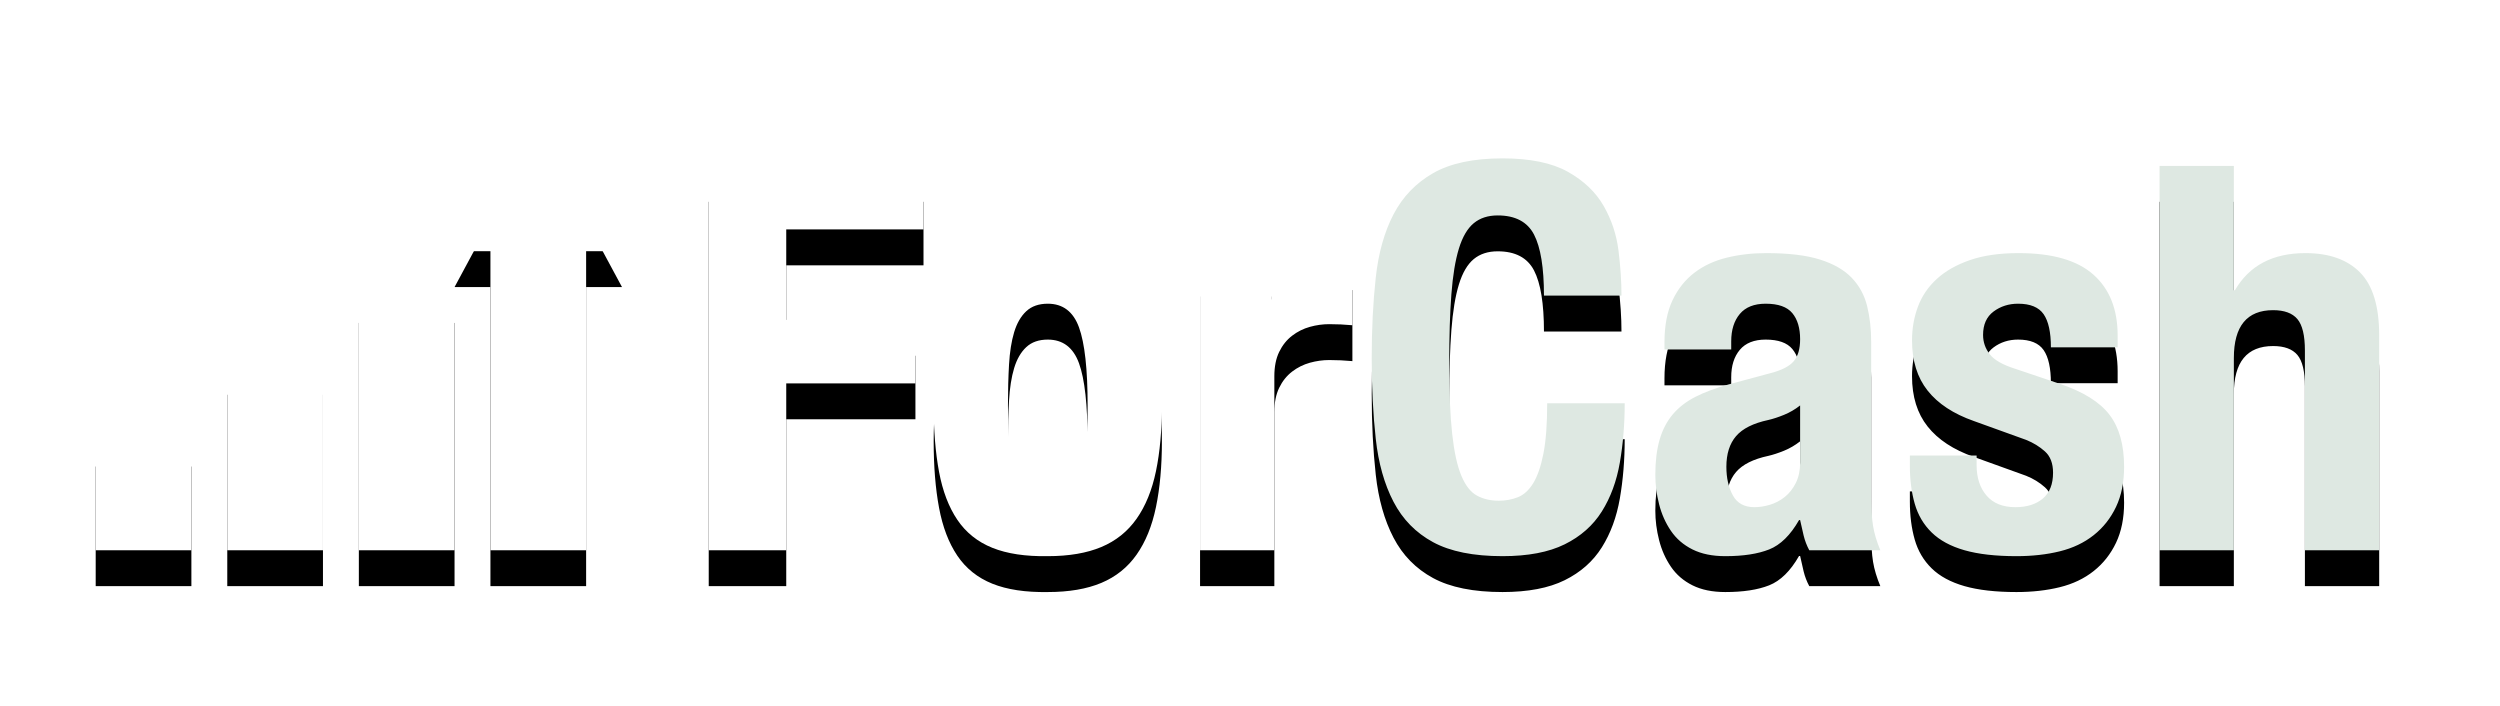 <?xml version="1.0" encoding="UTF-8"?>
<svg width="209px" height="59px" viewBox="0 0 209 59" version="1.1" xmlns="http://www.w3.org/2000/svg" xmlns:xlink="http://www.w3.org/1999/xlink">
    <!-- Generator: Sketch 52.2 (67145) - http://www.bohemiancoding.com/sketch -->
    <title>forcash/logo</title>
    <desc>Created with Sketch.</desc>
    <defs>
        <path d="M41,13 L41,38 L33,38 L33,13 L30,13 L37,0 L44,13 L41,13 Z M0,28 L8,28 L8,38 L0,38 L0,28 Z M11,22 L19,22 L19,38 L11,38 L11,22 Z M22,16 L30,16 L30,38 L22,38 L22,16 Z" id="path-1"></path>
        <filter x="-30.7%" y="-27.6%" width="161.4%" height="171.1%" filterUnits="objectBoundingBox" id="filter-2">
            <feOffset dx="0" dy="3" in="SourceAlpha" result="shadowOffsetOuter1"></feOffset>
            <feGaussianBlur stdDeviation="4" in="shadowOffsetOuter1" result="shadowBlurOuter1"></feGaussianBlur>
            <feColorMatrix values="0 0 0 0 0   0 0 0 0 0   0 0 0 0 0  0 0 0 0.5 0" type="matrix" in="shadowBlurOuter1"></feColorMatrix>
        </filter>
        <path d="M51.25,5.87 L69.205,5.87 L69.205,11.18 L57.73,11.18 L57.73,18.74 L68.53,18.74 L68.53,24.05 L57.73,24.05 L57.73,38 L51.25,38 L51.25,5.87 Z M76.265,25.895 C76.265,27.125 76.295,28.265 76.355,29.315 C76.415,30.365 76.557,31.265 76.782,32.015 C77.008,32.765 77.345,33.35 77.795,33.77 C78.245,34.19 78.845,34.4 79.595,34.4 C80.855,34.4 81.725,33.74 82.205,32.42 C82.685,31.1 82.925,28.925 82.925,25.895 C82.925,22.865 82.685,20.69 82.205,19.37 C81.725,18.05 80.855,17.39 79.595,17.39 C78.845,17.39 78.245,17.6 77.795,18.02 C77.345,18.44 77.008,19.025 76.782,19.775 C76.557,20.525 76.415,21.425 76.355,22.475 C76.295,23.525 76.265,24.665 76.265,25.895 Z M70.055,25.895 C70.055,23.825 70.22,21.995 70.55,20.405 C70.88,18.815 71.42,17.488 72.17,16.422 C72.92,15.357 73.902,14.548 75.118,13.992 C76.333,13.437 77.825,13.16 79.595,13.16 C81.455,13.13 83,13.377 84.23,13.902 C85.46,14.428 86.435,15.23 87.155,16.31 C87.875,17.39 88.385,18.725 88.685,20.315 C88.985,21.905 89.135,23.765 89.135,25.895 C89.135,27.965 88.97,29.795 88.64,31.385 C88.31,32.975 87.77,34.302 87.02,35.367 C86.27,36.433 85.288,37.22 84.073,37.73 C82.857,38.24 81.365,38.495 79.595,38.495 C77.735,38.525 76.19,38.293 74.96,37.797 C73.73,37.302 72.755,36.523 72.035,35.458 C71.315,34.392 70.805,33.058 70.505,31.453 C70.205,29.847 70.055,27.995 70.055,25.895 Z M92.325,13.79 L98.265,13.79 L98.265,17.03 L98.355,17.03 C98.985,15.86 99.75,14.923 100.65,14.217 C101.55,13.512 102.645,13.16 103.935,13.16 C104.115,13.16 104.302,13.167 104.498,13.182 C104.693,13.198 104.88,13.22 105.06,13.25 L105.06,19.19 C104.73,19.16 104.408,19.138 104.093,19.122 C103.777,19.107 103.455,19.1 103.125,19.1 C102.585,19.1 102.045,19.175 101.505,19.325 C100.965,19.475 100.47,19.722 100.02,20.067 C99.57,20.413 99.21,20.862 98.94,21.418 C98.67,21.973 98.535,22.655 98.535,23.465 L98.535,38 L92.325,38 L92.325,13.79 Z" id="path-3"></path>
        <filter x="-25.1%" y="-32.2%" width="150.2%" height="182.8%" filterUnits="objectBoundingBox" id="filter-4">
            <feOffset dx="0" dy="3" in="SourceAlpha" result="shadowOffsetOuter1"></feOffset>
            <feGaussianBlur stdDeviation="4" in="shadowOffsetOuter1" result="shadowBlurOuter1"></feGaussianBlur>
            <feColorMatrix values="0 0 0 0 0   0 0 0 0 0   0 0 0 0 0  0 0 0 0.5 0" type="matrix" in="shadowBlurOuter1"></feColorMatrix>
        </filter>
        <path d="M121.075,16.715 C121.075,14.375 120.798,12.673 120.243,11.607 C119.687,10.542 118.675,10.01 117.205,10.01 C116.395,10.01 115.728,10.227 115.203,10.662 C114.677,11.098 114.265,11.802 113.965,12.777 C113.665,13.753 113.455,15.027 113.335,16.602 C113.215,18.178 113.155,20.105 113.155,22.385 C113.155,24.815 113.237,26.78 113.403,28.28 C113.568,29.78 113.822,30.942 114.168,31.767 C114.513,32.593 114.947,33.147 115.472,33.432 C115.998,33.718 116.605,33.86 117.295,33.86 C117.865,33.86 118.397,33.763 118.892,33.568 C119.388,33.372 119.815,32.983 120.175,32.398 C120.535,31.812 120.82,30.988 121.03,29.922 C121.24,28.857 121.345,27.455 121.345,25.715 L127.825,25.715 C127.825,27.455 127.69,29.105 127.42,30.665 C127.15,32.225 126.648,33.59 125.912,34.76 C125.177,35.93 124.143,36.845 122.808,37.505 C121.472,38.165 119.74,38.495 117.61,38.495 C115.18,38.495 113.245,38.105 111.805,37.325 C110.365,36.545 109.263,35.42 108.498,33.95 C107.732,32.48 107.238,30.725 107.013,28.685 C106.787,26.645 106.675,24.395 106.675,21.935 C106.675,19.505 106.787,17.263 107.013,15.207 C107.238,13.152 107.732,11.39 108.498,9.92 C109.263,8.45 110.365,7.303 111.805,6.478 C113.245,5.652 115.18,5.24 117.61,5.24 C119.92,5.24 121.742,5.615 123.078,6.365 C124.413,7.115 125.41,8.067 126.07,9.223 C126.73,10.378 127.142,11.622 127.308,12.957 C127.473,14.293 127.555,15.545 127.555,16.715 L121.075,16.715 Z M131.15,21.215 L131.15,20.63 C131.15,19.22 131.375,18.043 131.825,17.098 C132.275,16.152 132.882,15.388 133.648,14.803 C134.413,14.217 135.312,13.798 136.347,13.543 C137.383,13.287 138.485,13.16 139.655,13.16 C141.515,13.16 143.015,13.34 144.155,13.7 C145.295,14.06 146.18,14.57 146.81,15.23 C147.44,15.89 147.867,16.677 148.093,17.593 C148.318,18.508 148.43,19.505 148.43,20.585 L148.43,33.32 C148.43,34.46 148.482,35.345 148.588,35.975 C148.693,36.605 148.895,37.28 149.195,38 L143.255,38 C143.045,37.61 142.888,37.198 142.782,36.763 C142.677,36.327 142.58,35.9 142.49,35.48 L142.4,35.48 C141.68,36.74 140.848,37.557 139.903,37.932 C138.957,38.308 137.735,38.495 136.235,38.495 C135.155,38.495 134.24,38.308 133.49,37.932 C132.74,37.557 132.14,37.04 131.69,36.38 C131.24,35.72 130.91,34.978 130.7,34.153 C130.49,33.327 130.385,32.51 130.385,31.7 C130.385,30.56 130.505,29.578 130.745,28.753 C130.985,27.927 131.352,27.223 131.847,26.637 C132.343,26.052 132.972,25.565 133.738,25.175 C134.503,24.785 135.425,24.44 136.505,24.14 L140.015,23.195 C140.945,22.955 141.59,22.625 141.95,22.205 C142.31,21.785 142.49,21.17 142.49,20.36 C142.49,19.43 142.273,18.703 141.838,18.177 C141.402,17.652 140.66,17.39 139.61,17.39 C138.65,17.39 137.93,17.675 137.45,18.245 C136.97,18.815 136.73,19.58 136.73,20.54 L136.73,21.215 L131.15,21.215 Z M142.49,25.895 C142.07,26.225 141.62,26.487 141.14,26.683 C140.66,26.878 140.225,27.02 139.835,27.11 C138.575,27.38 137.675,27.83 137.135,28.46 C136.595,29.09 136.325,29.945 136.325,31.025 C136.325,31.955 136.505,32.75 136.865,33.41 C137.225,34.07 137.825,34.4 138.665,34.4 C139.085,34.4 139.52,34.333 139.97,34.197 C140.42,34.062 140.832,33.845 141.208,33.545 C141.583,33.245 141.89,32.855 142.13,32.375 C142.37,31.895 142.49,31.325 142.49,30.665 L142.49,25.895 Z M157.245,30.08 L157.245,30.89 C157.245,31.94 157.522,32.787 158.077,33.432 C158.633,34.078 159.435,34.4 160.485,34.4 C161.445,34.4 162.21,34.16 162.78,33.68 C163.35,33.2 163.635,32.48 163.635,31.52 C163.635,30.74 163.41,30.148 162.96,29.742 C162.51,29.337 161.985,29.015 161.385,28.775 L157.02,27.2 C155.31,26.6 154.02,25.753 153.15,24.657 C152.28,23.562 151.845,22.16 151.845,20.45 C151.845,19.46 152.01,18.523 152.34,17.637 C152.67,16.752 153.195,15.98 153.915,15.32 C154.635,14.66 155.557,14.135 156.683,13.745 C157.808,13.355 159.165,13.16 160.755,13.16 C163.575,13.16 165.66,13.76 167.01,14.96 C168.36,16.16 169.035,17.855 169.035,20.045 L169.035,21.035 L163.455,21.035 C163.455,19.775 163.253,18.853 162.847,18.267 C162.442,17.682 161.73,17.39 160.71,17.39 C159.93,17.39 159.248,17.607 158.662,18.043 C158.077,18.478 157.785,19.13 157.785,20 C157.785,20.6 157.972,21.14 158.347,21.62 C158.723,22.1 159.435,22.505 160.485,22.835 L164.22,24.095 C166.17,24.755 167.55,25.617 168.36,26.683 C169.17,27.748 169.575,29.195 169.575,31.025 C169.575,32.315 169.35,33.432 168.9,34.377 C168.45,35.323 167.828,36.11 167.032,36.74 C166.237,37.37 165.293,37.82 164.197,38.09 C163.102,38.36 161.895,38.495 160.575,38.495 C158.835,38.495 157.388,38.33 156.232,38 C155.077,37.67 154.163,37.175 153.488,36.515 C152.812,35.855 152.34,35.053 152.07,34.108 C151.8,33.162 151.665,32.105 151.665,30.935 L151.665,30.08 L157.245,30.08 Z M172.54,5.87 L178.75,5.87 L178.75,16.265 L178.84,16.265 C180.04,14.195 182.005,13.16 184.735,13.16 C186.715,13.16 188.237,13.7 189.303,14.78 C190.368,15.86 190.9,17.615 190.9,20.045 L190.9,38 L184.69,38 L184.69,21.305 C184.69,20.045 184.48,19.168 184.06,18.672 C183.64,18.177 182.965,17.93 182.035,17.93 C179.845,17.93 178.75,19.265 178.75,21.935 L178.75,38 L172.54,38 L172.54,5.87 Z" id="path-5"></path>
        <filter x="-16.0%" y="-31.6%" width="132.1%" height="181.2%" filterUnits="objectBoundingBox" id="filter-6">
            <feOffset dx="0" dy="3" in="SourceAlpha" result="shadowOffsetOuter1"></feOffset>
            <feGaussianBlur stdDeviation="4" in="shadowOffsetOuter1" result="shadowBlurOuter1"></feGaussianBlur>
            <feColorMatrix values="0 0 0 0 0   0 0 0 0 0   0 0 0 0 0  0 0 0 0.5 0" type="matrix" in="shadowBlurOuter1"></feColorMatrix>
        </filter>
    </defs>
    <g id="forcash/logo" stroke="none" stroke-width="1" fill="none" fill-rule="evenodd">
        <g transform="translate(8, 8)">
            <g id="Combined-Shape">
                <use fill="black" fill-opacity="1" filter="url(#filter-2)" xlink:href="#path-1"></use>
                <use fill="#FFFFFF" fill-rule="evenodd" xlink:href="#path-1"></use>
            </g>
            <g id="ForCash">
                <use fill="black" fill-opacity="1" filter="url(#filter-4)" xlink:href="#path-3"></use>
                <use fill="#FFFFFF" fill-rule="evenodd" xlink:href="#path-3"></use>
            </g>
            <g id="Combined-Shape">
                <use fill="black" fill-opacity="1" filter="url(#filter-6)" xlink:href="#path-5"></use>
                <use fill="#DEE8E2" fill-rule="evenodd" xlink:href="#path-5"></use>
            </g>
        </g>
    </g>
</svg>